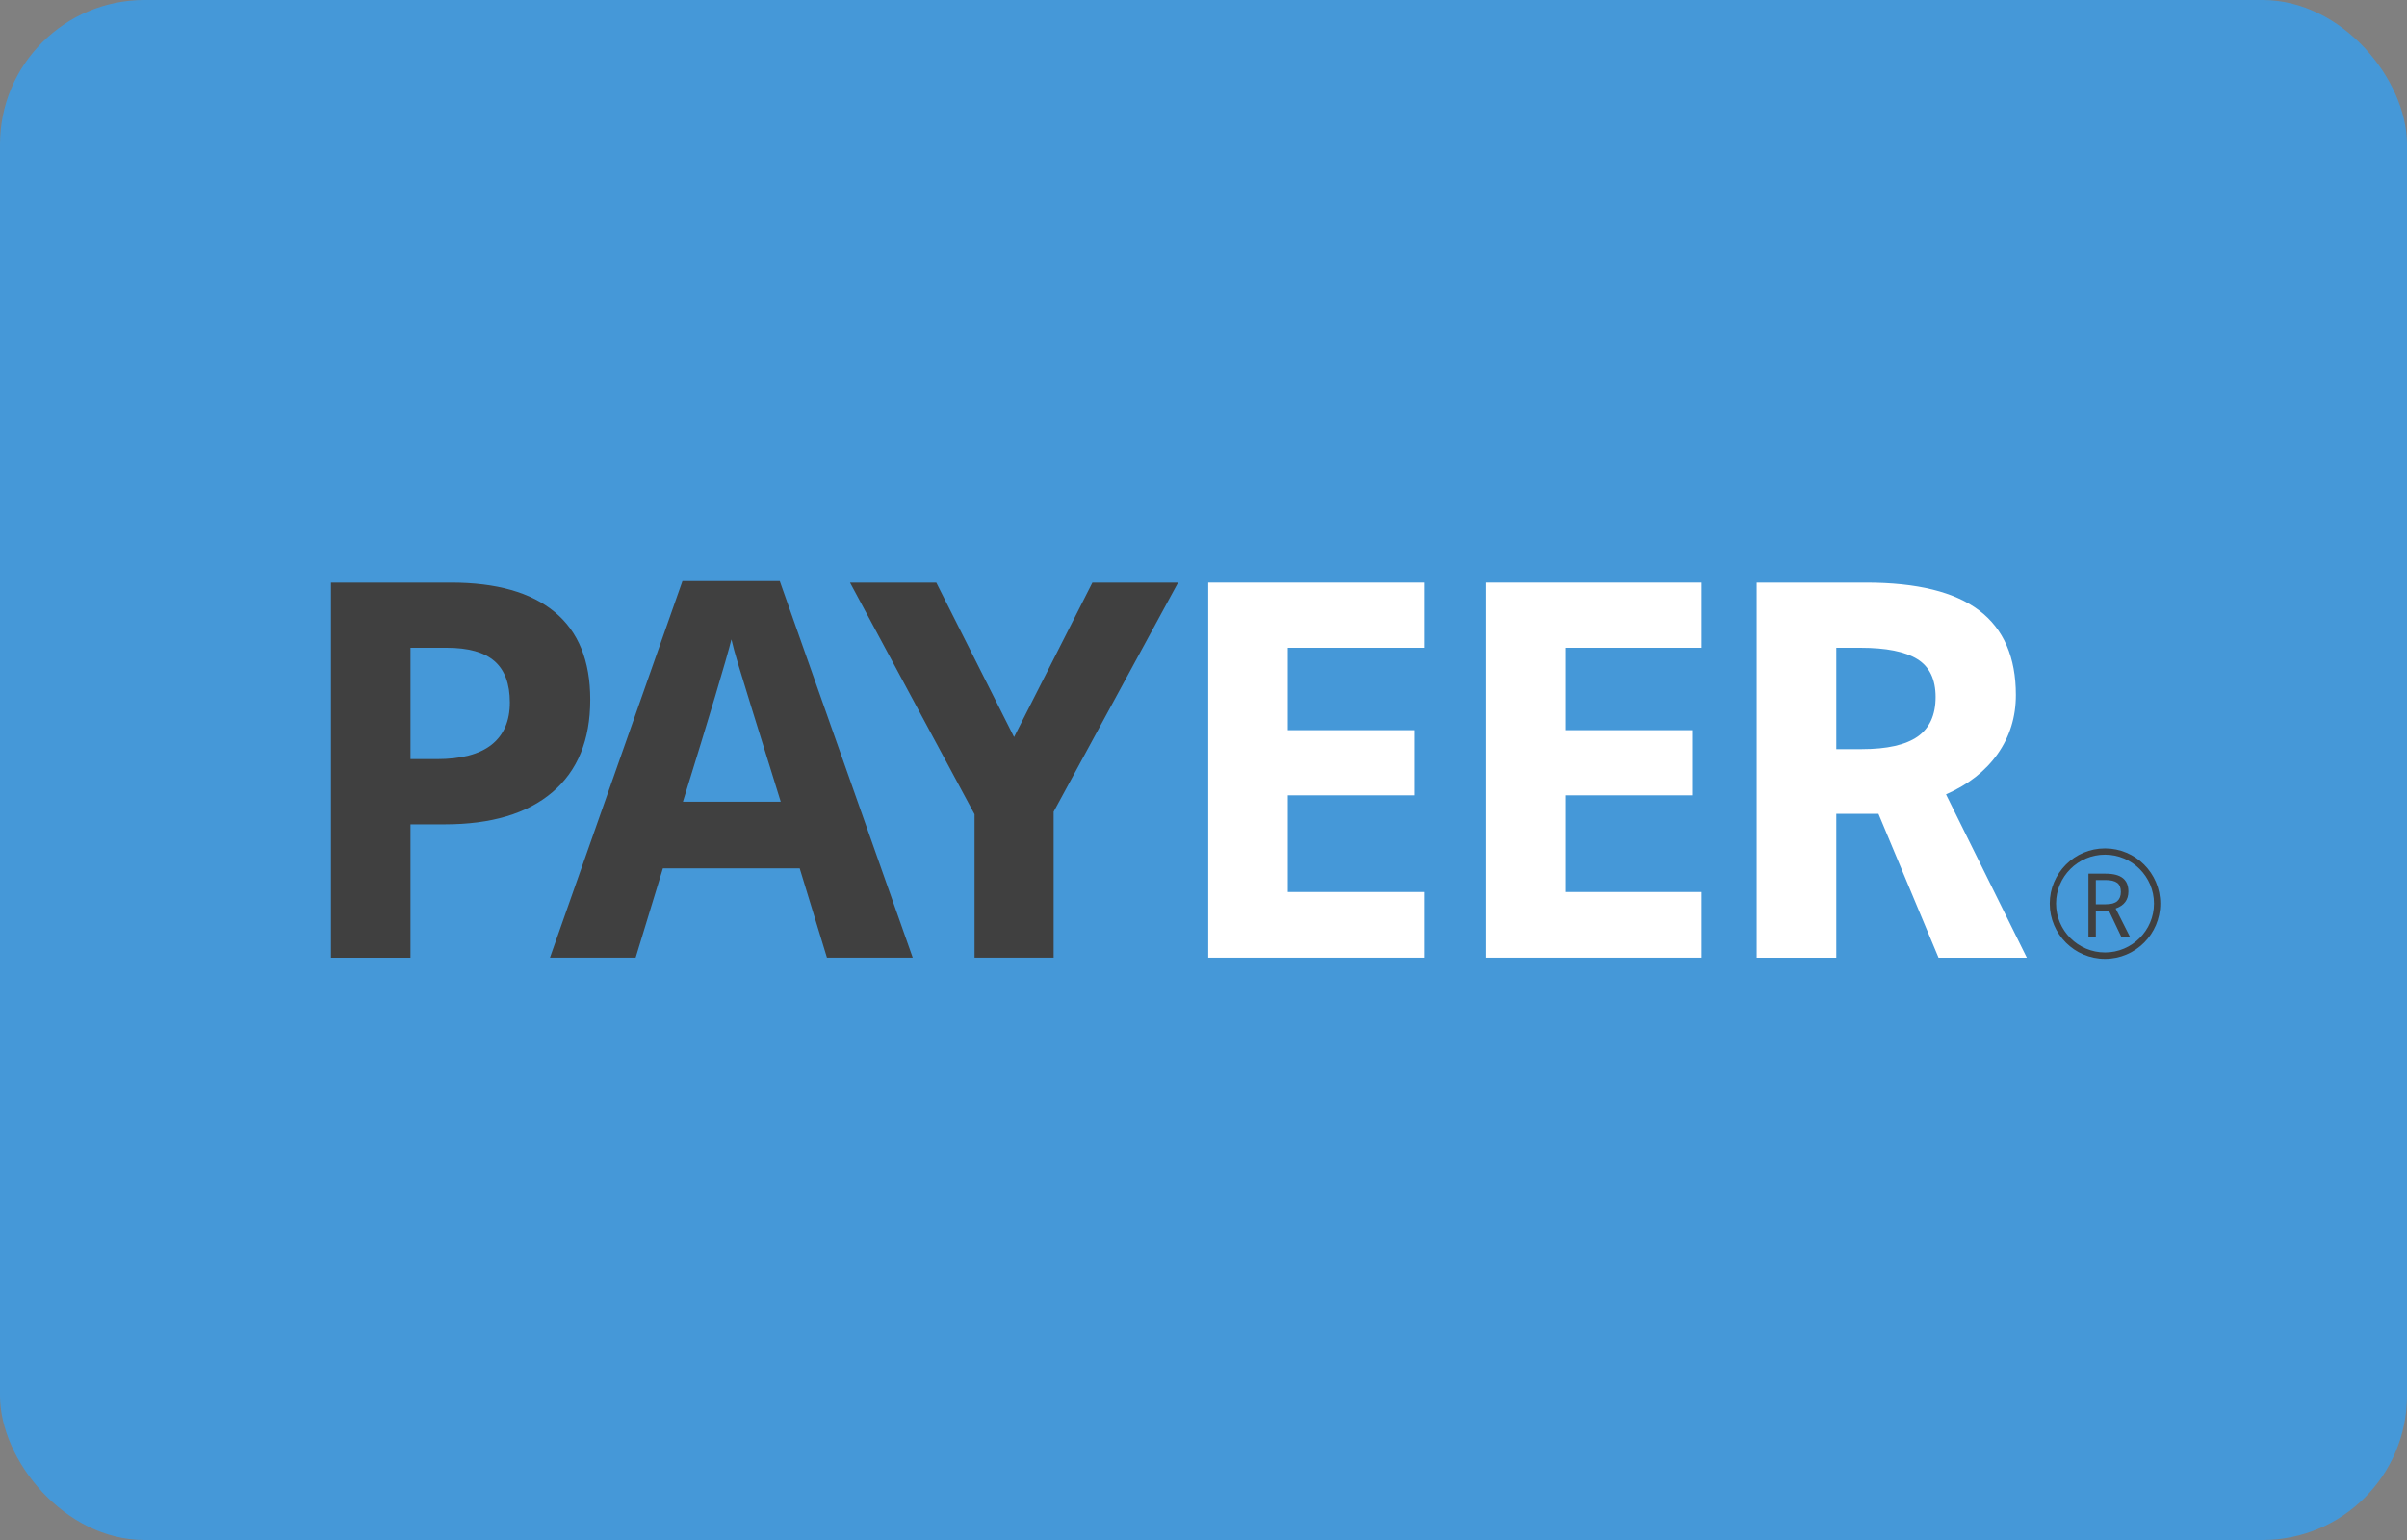 <svg width="50" height="32" viewBox="0 0 50 32" fill="none" xmlns="http://www.w3.org/2000/svg">
<rect x="0" y="0" width="50" height="32" fill="#808080" stroke="none"/>
<rect width="50" height="32" rx="3" fill="#4598D8"/>
<path d="M43.727 17.759C44.288 17.759 44.744 18.214 44.744 18.775C44.744 19.335 44.288 19.791 43.727 19.791C43.166 19.791 42.71 19.335 42.71 18.775C42.71 18.214 43.166 17.759 43.727 17.759ZM43.727 17.629C43.093 17.629 42.579 18.143 42.579 18.776C42.579 19.41 43.093 19.924 43.727 19.924C44.361 19.924 44.875 19.41 44.875 18.776C44.875 18.143 44.361 17.629 43.727 17.629Z" fill="#404040"/>
<path d="M43.536 18.921V19.467H43.383V18.154H43.742C43.903 18.154 44.021 18.186 44.098 18.247C44.175 18.309 44.213 18.402 44.213 18.525C44.213 18.698 44.125 18.816 43.948 18.878L44.246 19.468H44.066L43.807 18.923H43.536V18.921ZM43.536 18.79H43.745C43.853 18.79 43.932 18.768 43.981 18.725C44.031 18.681 44.056 18.618 44.056 18.532C44.056 18.445 44.031 18.382 43.98 18.344C43.928 18.306 43.847 18.286 43.734 18.286H43.536V18.79V18.79Z" fill="#404040"/>
<path d="M12.261 14.538C12.261 15.376 11.998 16.018 11.474 16.462C10.95 16.907 10.204 17.129 9.238 17.129H8.527V19.9H6.875V12.106H9.366C10.311 12.106 11.03 12.309 11.522 12.717C12.015 13.124 12.261 13.731 12.261 14.538ZM8.527 15.774H9.071C9.579 15.774 9.96 15.674 10.213 15.473C10.466 15.271 10.591 14.98 10.591 14.596C10.591 14.209 10.484 13.923 10.273 13.738C10.061 13.553 9.73 13.46 9.278 13.46H8.527V15.774Z" fill="#404040"/>
<path d="M17.178 19.899L16.612 18.044H13.77L13.204 19.899H11.424L14.176 12.075H16.198L18.96 19.899H17.178ZM16.218 16.659C15.695 14.979 15.401 14.028 15.336 13.808C15.269 13.589 15.223 13.414 15.194 13.286C15.078 13.74 14.742 14.866 14.186 16.659H16.218Z" fill="#404040"/>
<path d="M21.065 15.315L22.692 12.106H24.472L21.887 16.867V19.899H20.244V16.92L17.657 12.106H19.449L21.065 15.315Z" fill="#404040"/>
<path d="M29.587 19.899H25.098V12.106H29.587V13.46H26.75V15.172H29.389V16.526H26.75V18.535H29.587V19.899Z" fill="white"/>
<path d="M35.347 19.899H30.858V12.106H35.347V13.46H32.511V15.172H35.15V16.526H32.511V18.535H35.347V19.899Z" fill="white"/>
<path d="M38.145 16.91V19.9H36.491V12.106H38.762C39.822 12.106 40.605 12.299 41.113 12.685C41.622 13.071 41.875 13.657 41.875 14.442C41.875 14.901 41.748 15.308 41.496 15.666C41.243 16.023 40.887 16.303 40.424 16.506C42.103 19.9 40.424 16.506 42.103 19.9H40.269L39.021 16.91H38.145ZM38.145 15.566H38.677C39.199 15.566 39.585 15.479 39.835 15.305C40.083 15.13 40.208 14.857 40.208 14.483C40.208 14.114 40.08 13.851 39.827 13.695C39.574 13.539 39.179 13.46 38.645 13.46H38.145V15.566Z" fill="white"/>
</svg>
